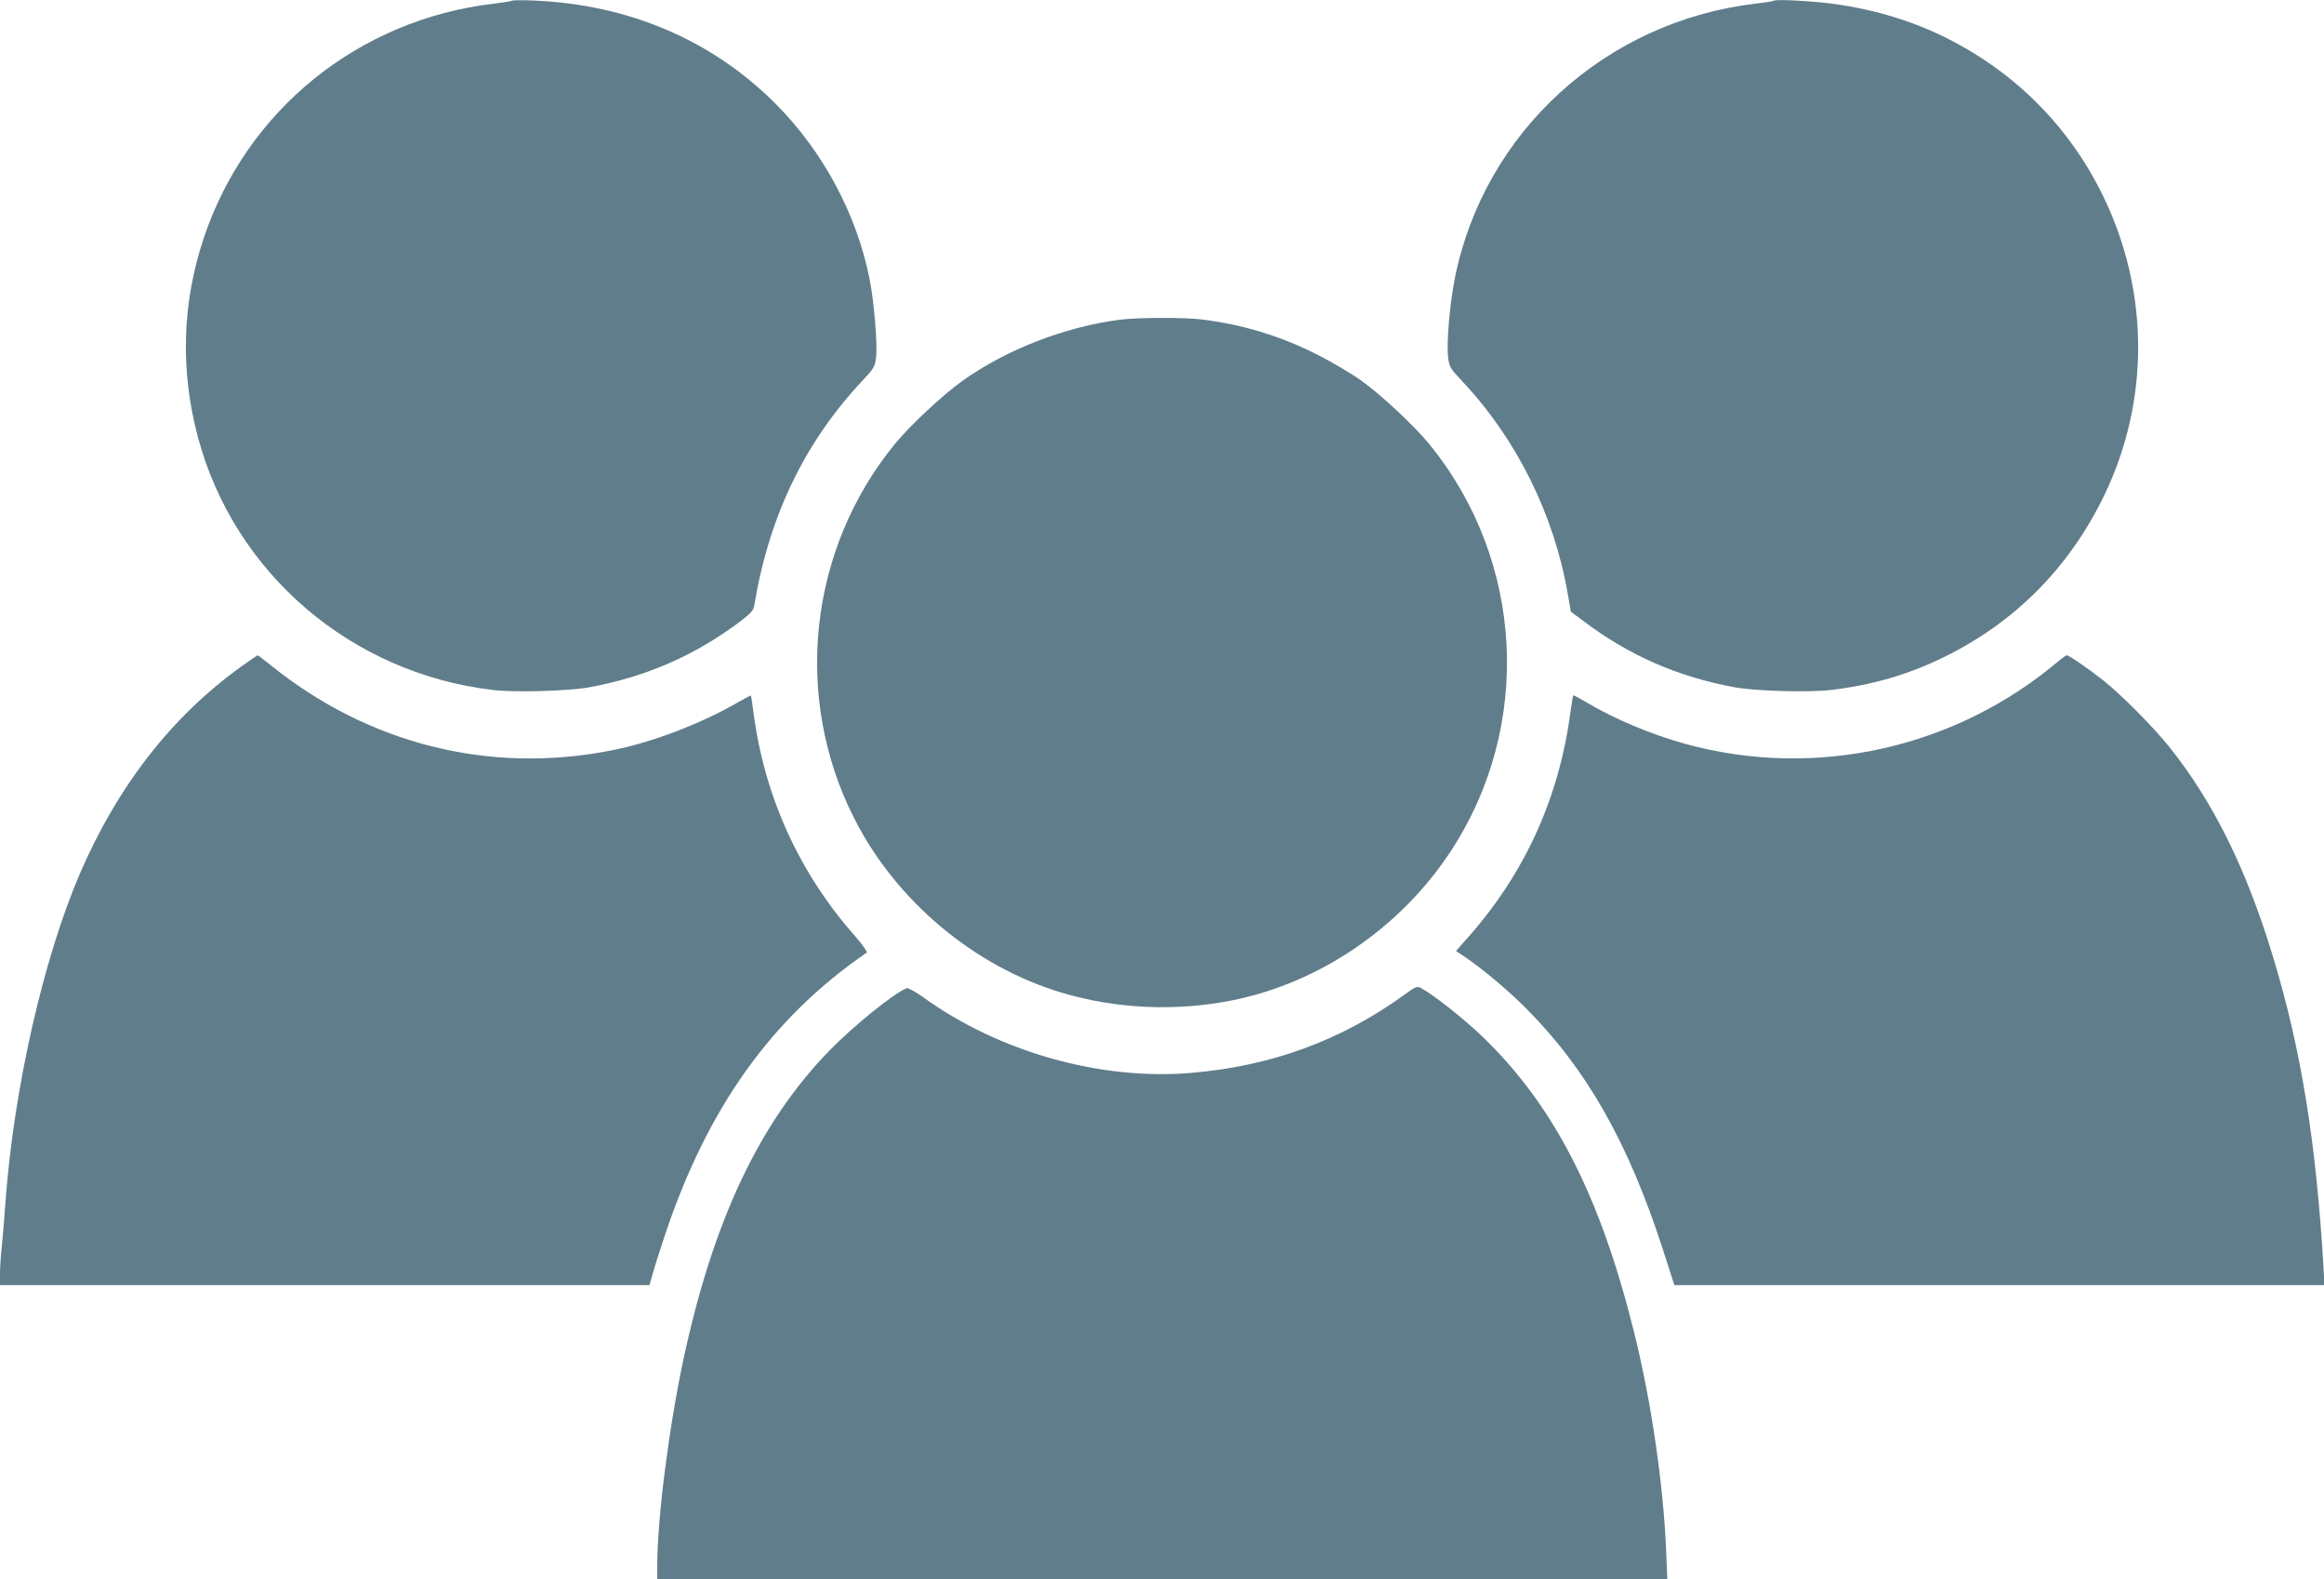 <?xml version="1.0" standalone="no"?>
<!DOCTYPE svg PUBLIC "-//W3C//DTD SVG 20010904//EN"
 "http://www.w3.org/TR/2001/REC-SVG-20010904/DTD/svg10.dtd">
<svg version="1.0" xmlns="http://www.w3.org/2000/svg"
 width="1280pt" height="870pt" viewBox="0 0 1280 870"
 preserveAspectRatio="xMidYMid meet">
<g transform="translate(0,870) scale(0.1,-0.1)"
fill="#607d8b" stroke="none">
<path d="M2820 8696 c-3 -3 -48 -10 -100 -16 -747 -88 -1364 -588 -1599 -1295
-118 -356 -129 -725 -31 -1093 200 -749 843 -1301 1624 -1393 124 -15 420 -6
534 15 312 58 579 175 827 361 63 48 75 62 80 93 81 490 279 900 599 1239 58
62 65 73 71 123 9 73 -11 310 -36 435 -72 359 -258 704 -519 965 -350 350
-807 545 -1330 567 -63 3 -117 2 -120 -1z"/>
<path d="M9770 8696 c-3 -3 -48 -10 -100 -16 -826 -97 -1493 -705 -1656 -1507
-29 -143 -48 -364 -38 -443 6 -51 12 -61 80 -133 297 -316 504 -733 579 -1170
l17 -97 74 -55 c247 -186 514 -303 826 -361 114 -21 410 -30 534 -15 226 27
422 84 619 180 394 193 693 495 885 893 252 523 248 1128 -9 1653 -186 379
-480 674 -859 865 -187 93 -384 154 -609 187 -113 16 -334 29 -343 19z"/>
<path d="M6170 6939 c-304 -39 -628 -165 -869 -337 -107 -76 -292 -249 -374
-350 -472 -579 -561 -1389 -224 -2057 230 -457 663 -821 1149 -965 300 -89
628 -103 940 -40 480 98 922 400 1198 820 453 690 406 1601 -117 2242 -82 101
-267 274 -374 350 -52 38 -159 101 -239 142 -207 105 -411 167 -640 196 -97
12 -355 11 -450 -1z"/>
<path d="M1330 5029 c-384 -276 -682 -659 -891 -1144 -202 -472 -364 -1189
-409 -1810 -6 -82 -15 -191 -20 -242 -6 -50 -10 -119 -10 -152 l0 -61 1789 0
1788 0 18 63 c9 34 40 130 67 212 234 701 588 1198 1112 1557 5 3 -23 43 -62
88 -311 351 -502 773 -562 1235 -6 49 -13 91 -14 93 -2 1 -31 -14 -66 -34
-204 -119 -477 -224 -702 -268 -672 -133 -1340 35 -1879 471 -36 29 -68 53
-70 53 -2 0 -42 -28 -89 -61z"/>
<path d="M11345 5064 c-570 -486 -1342 -659 -2060 -463 -195 54 -396 139 -558
236 -32 19 -60 34 -62 32 -2 -2 -8 -42 -15 -89 -62 -472 -249 -886 -560 -1239
l-71 -80 48 -32 c98 -66 241 -186 338 -284 336 -338 563 -739 755 -1332 l62
-193 1791 0 1790 0 -6 103 c-41 686 -122 1190 -276 1700 -148 491 -332 862
-577 1167 -84 105 -266 288 -359 361 -82 65 -190 139 -202 139 -4 -1 -21 -12
-38 -26z"/>
<path d="M7742 3225 c-352 -257 -741 -399 -1185 -436 -499 -41 -1052 115
-1471 416 -43 31 -85 54 -92 51 -70 -27 -295 -209 -429 -347 -383 -396 -636
-932 -800 -1694 -81 -380 -145 -881 -145 -1141 l0 -74 2782 0 2781 0 -6 153
c-16 373 -82 827 -178 1212 -187 751 -441 1246 -835 1625 -104 100 -274 234
-340 268 -18 10 -30 5 -82 -33z"/>
</g>
</svg>
